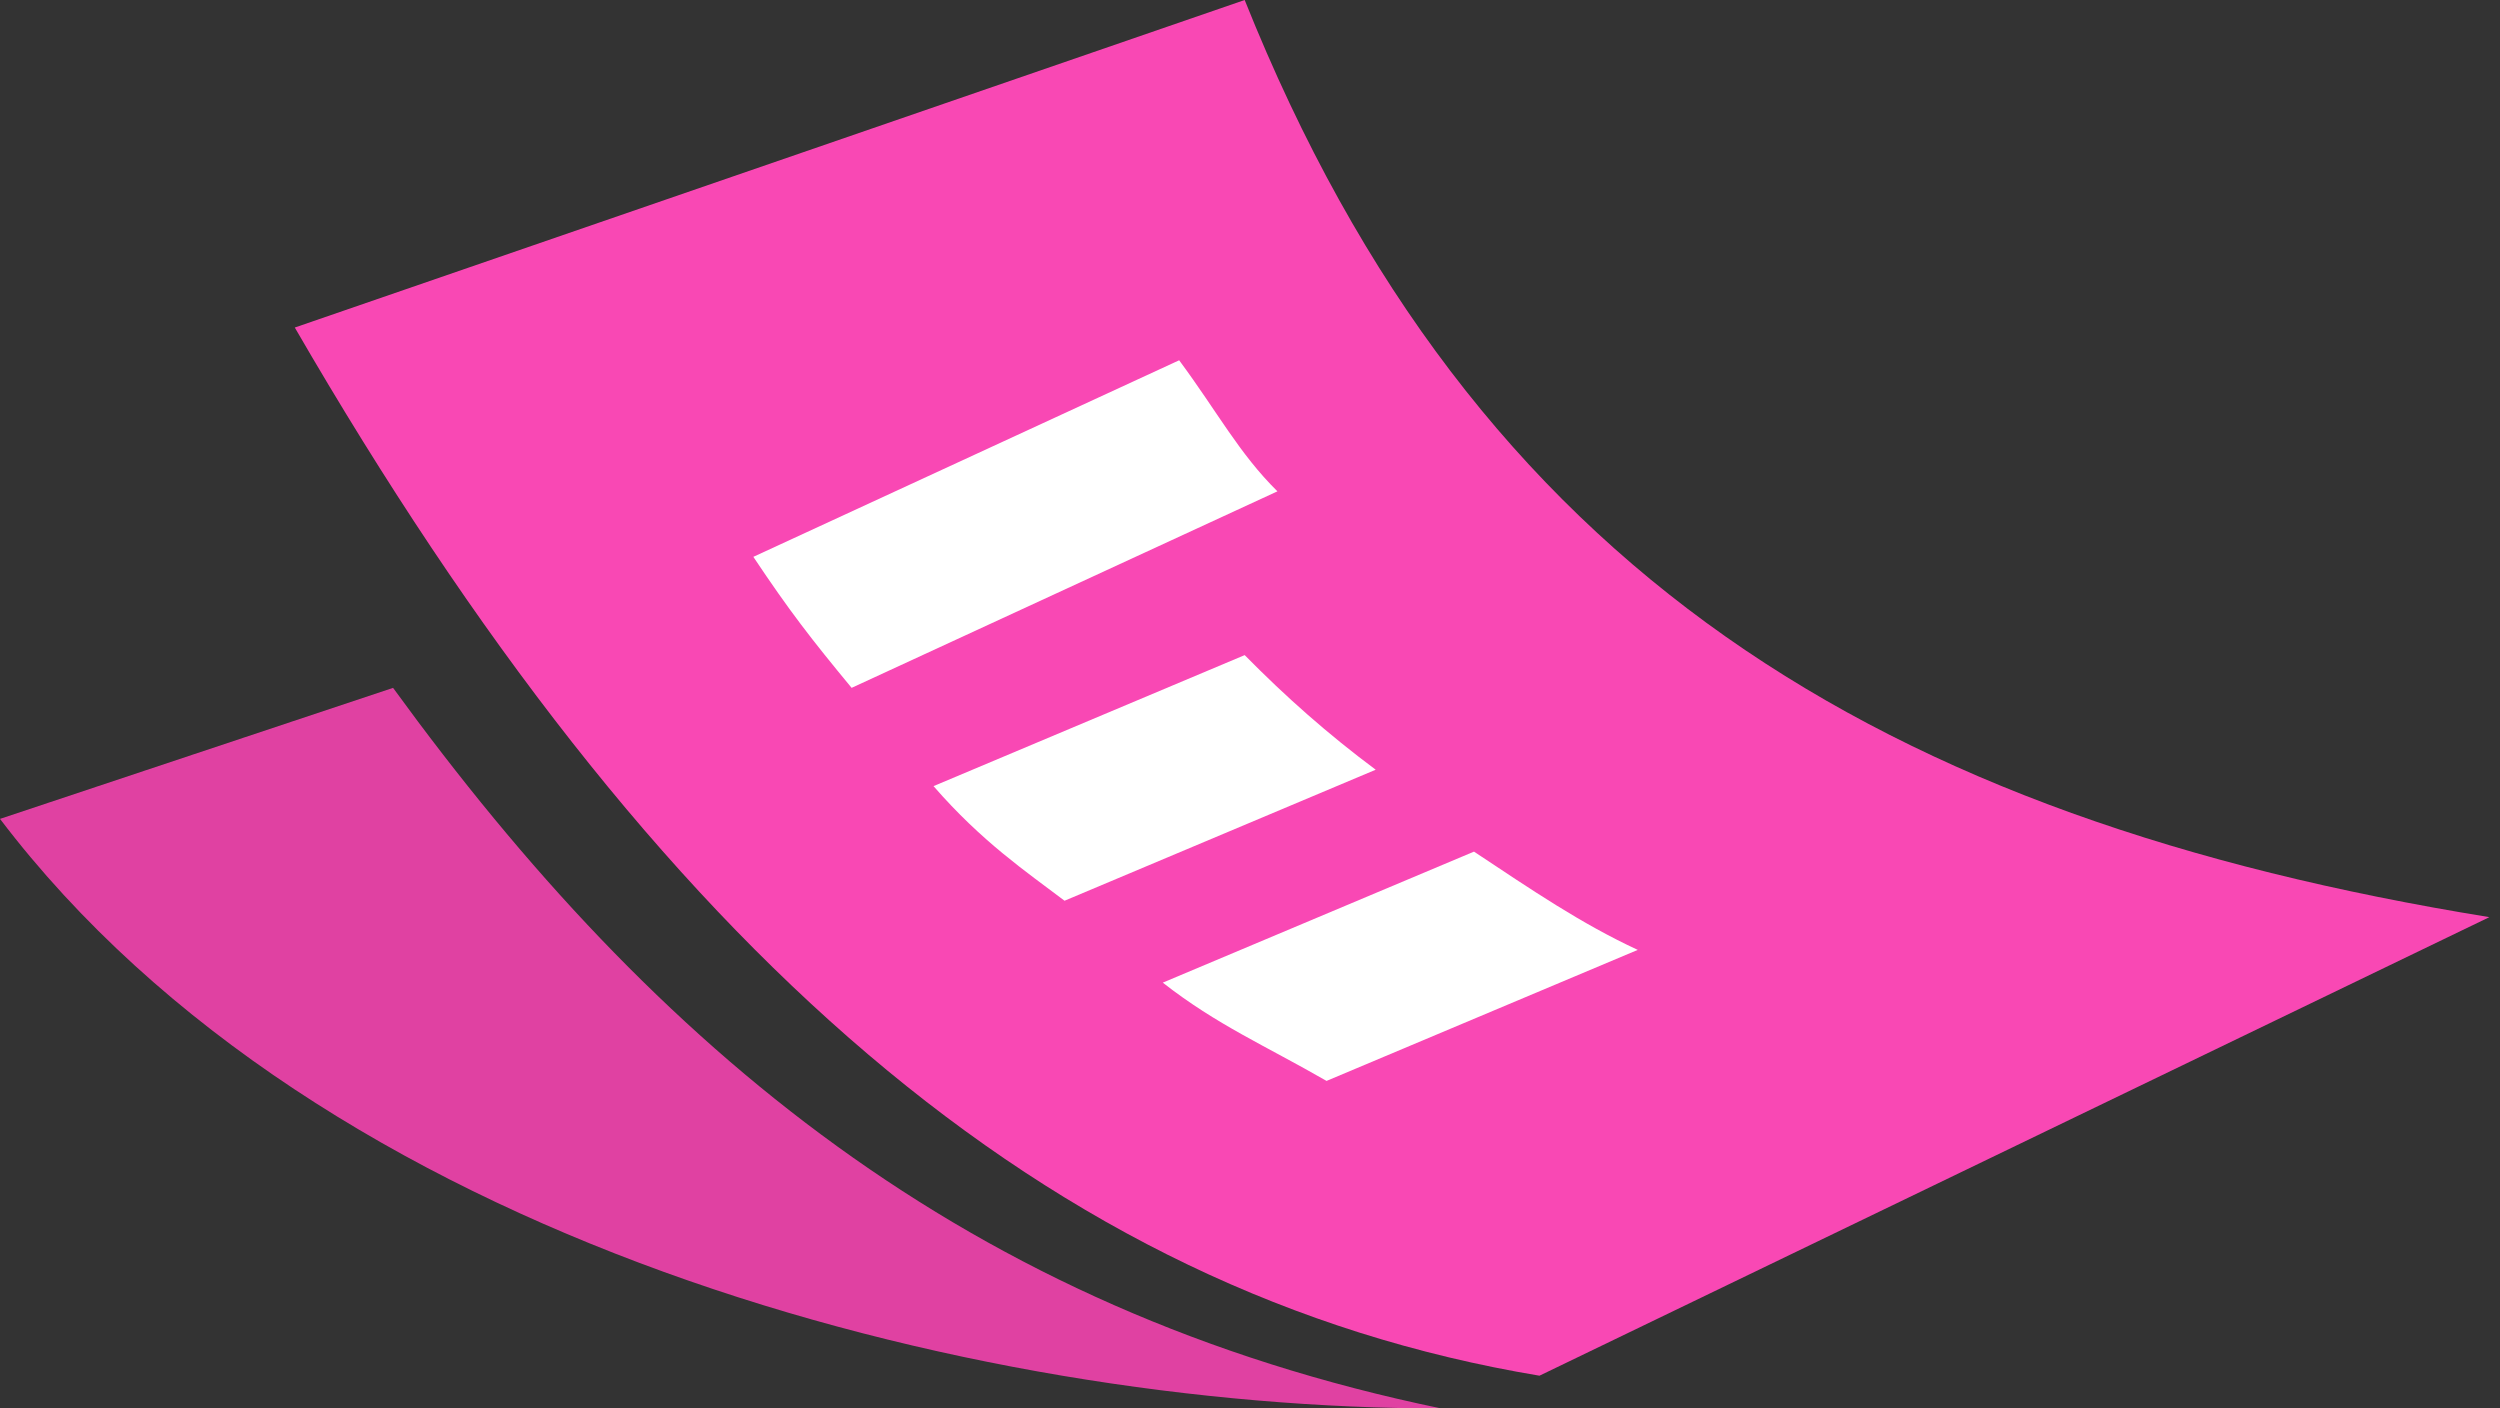 <svg width="71" height="40" viewBox="0 0 71 40" fill="none" xmlns="http://www.w3.org/2000/svg">
<rect x="0" y="0" width="71" height="40" fill="#333333" stroke="none"/>
<path d="M35.349 0L8.372 9.302C18.605 26.977 29.767 36.744 43.721 39.07L70.698 26.047C53.488 23.256 41.86 16.279 35.349 0Z" fill="#F948B4"/>
<path d="M30.233 25.581C29.128 24.744 27.885 23.904 26.512 22.326L35.349 18.605C36.522 19.796 37.717 20.852 39.07 21.86L30.233 25.581Z" fill="white"/>
<path d="M37.674 30.698C35.948 29.704 34.558 29.108 33.023 27.907L41.861 24.186C43.515 25.283 44.894 26.225 46.512 26.977L37.674 30.698Z" fill="white"/>
<path d="M24.186 19.535C23.039 18.148 22.421 17.352 21.395 15.814L33.488 10.232C34.578 11.703 35.189 12.877 36.279 13.954L24.186 19.535Z" fill="white"/>
<path d="M11.163 19.535L0 23.256C9.108 35.245 27.535 40 40.93 40C27.442 37.209 18.605 29.767 11.163 19.535Z" fill="#E041A2"/>
</svg>

